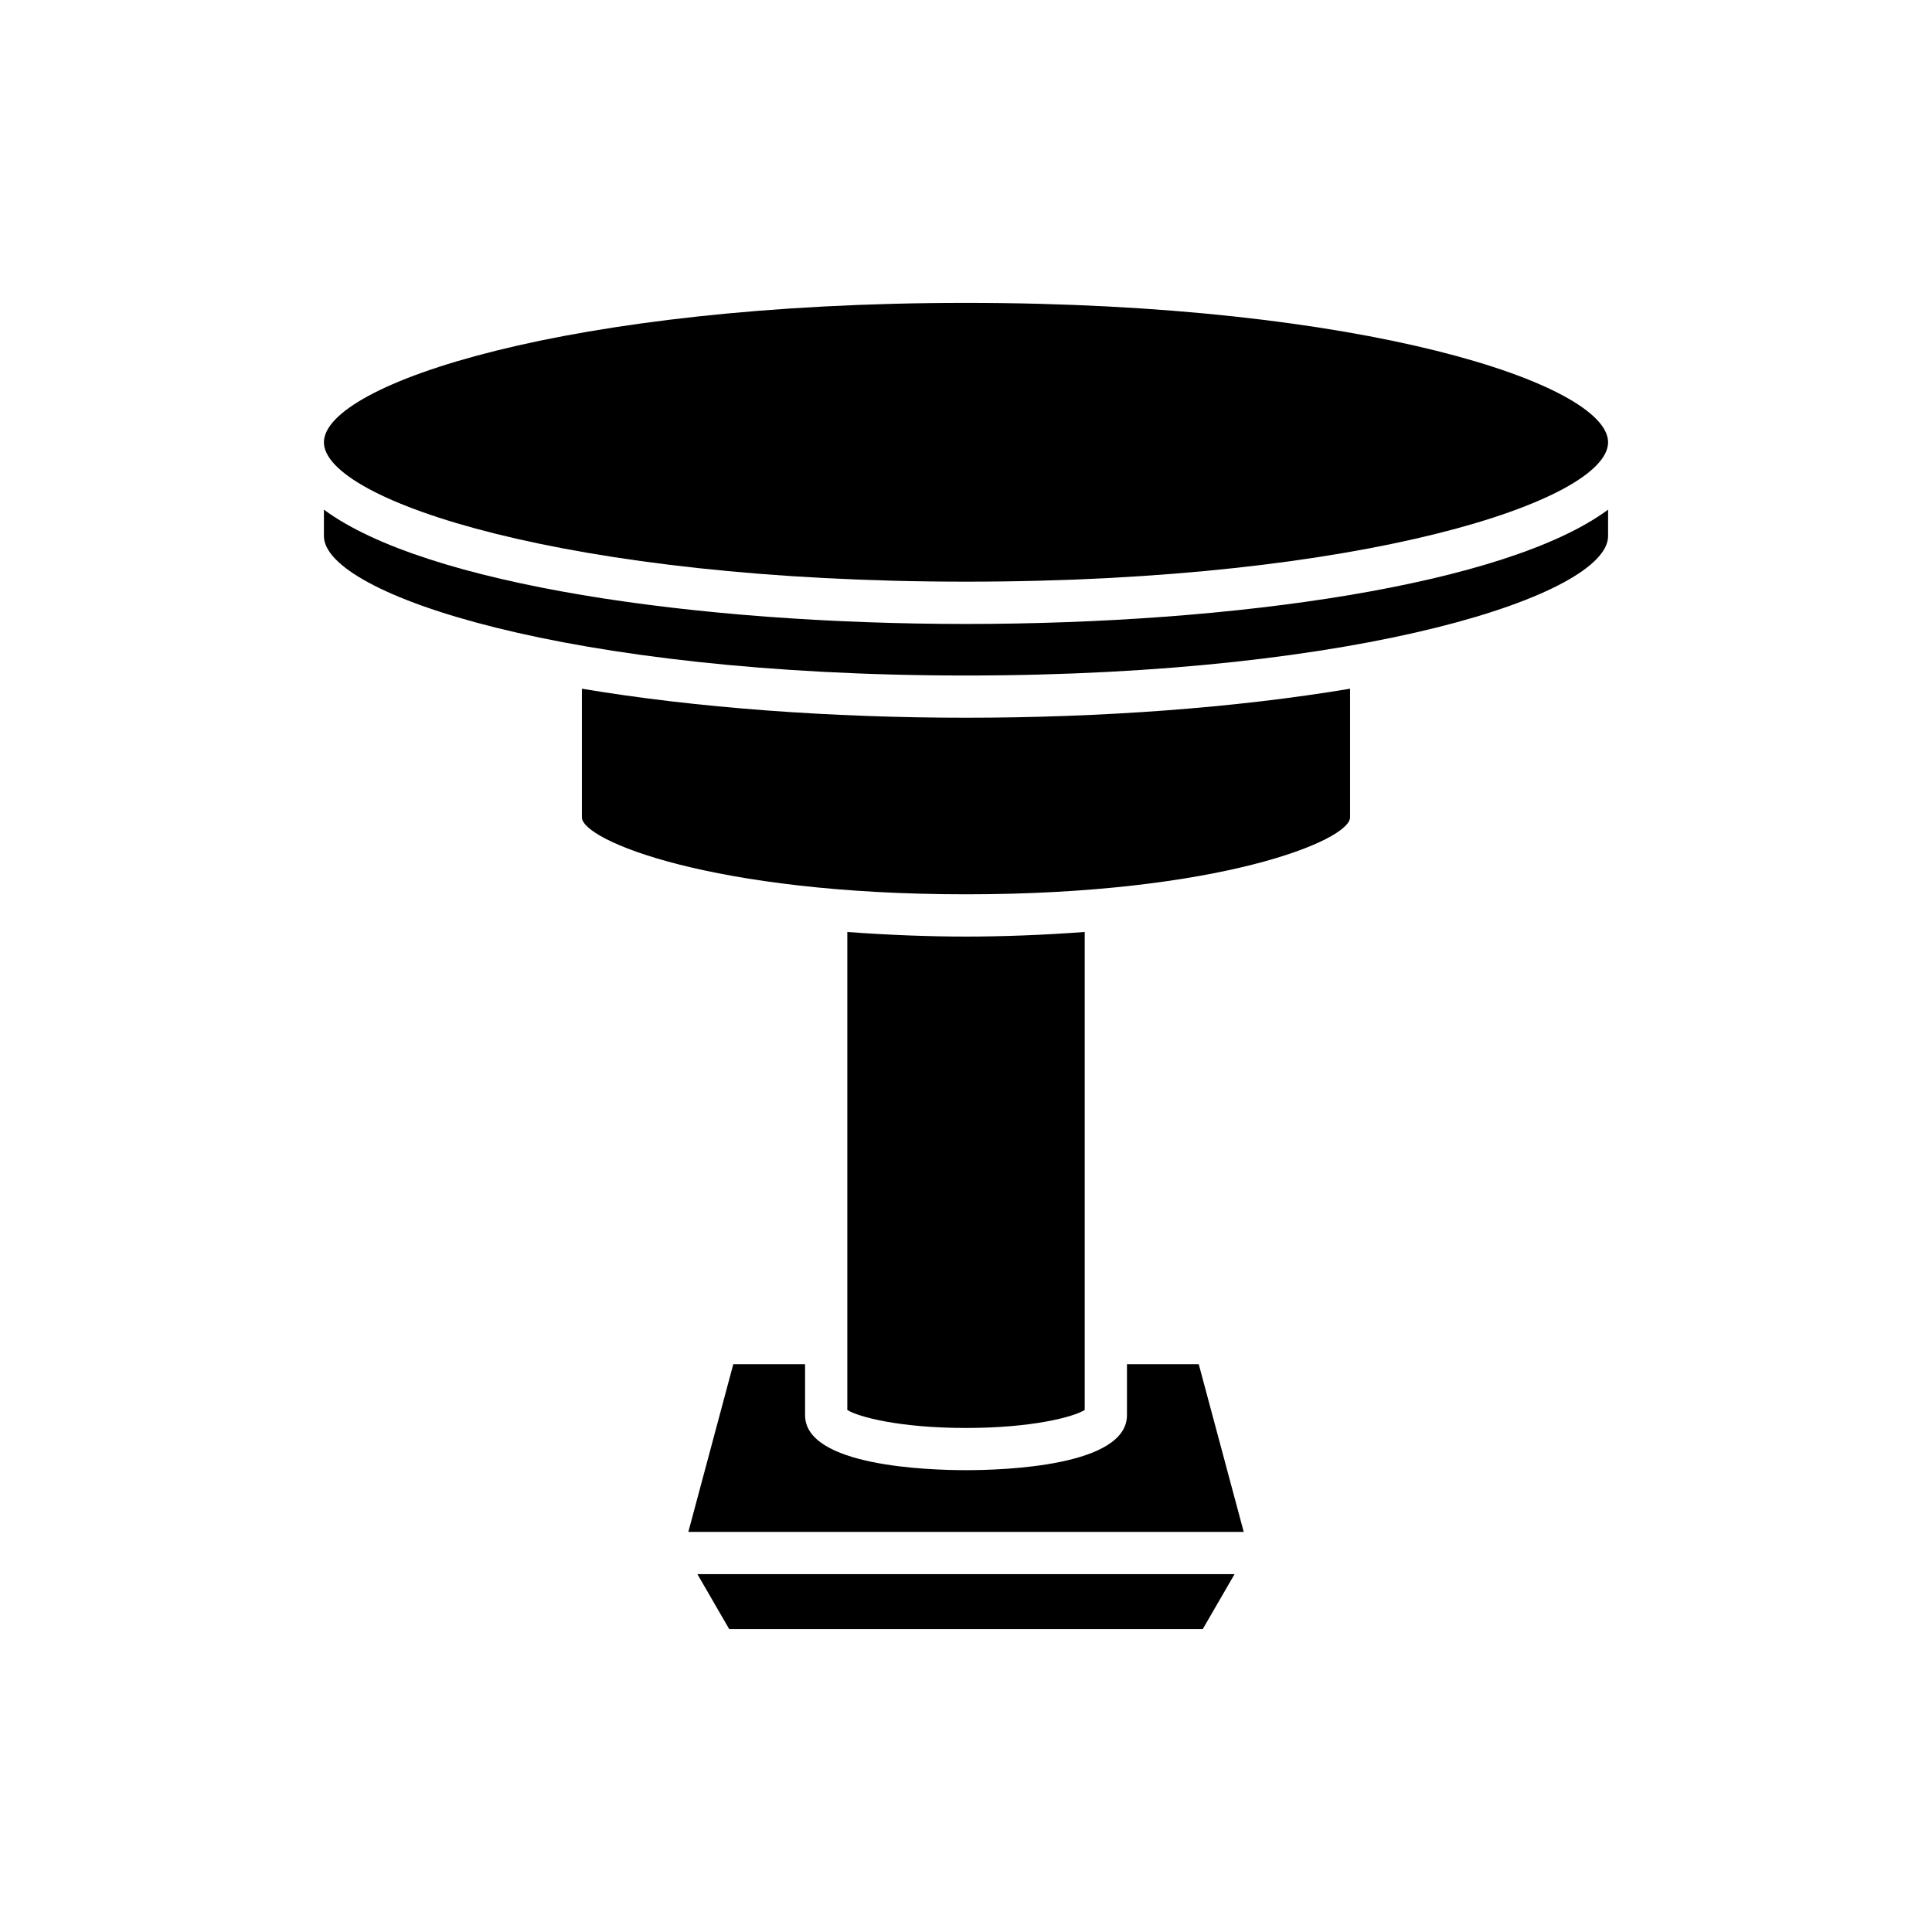 <?xml version="1.0" encoding="UTF-8"?>
<!-- Uploaded to: SVG Repo, www.svgrepo.com, Generator: SVG Repo Mixer Tools -->
<svg fill="#000000" width="800px" height="800px" version="1.1" viewBox="144 144 512 512" xmlns="http://www.w3.org/2000/svg">
 <g>
  <path d="m229.84 261.21c0 15.422 64.738 36.938 170.16 36.938 105.43 0 170.16-21.516 170.16-36.938 0-15.426-64.734-36.945-170.16-36.945-105.42 0.004-170.16 21.52-170.16 36.945z"/>
  <path d="m570.16 286.07v-7.004c-27.004 19.945-98.91 30.289-170.16 30.289-71.254 0-143.16-10.344-170.16-30.289v7.004c0 15.426 64.738 36.945 170.16 36.945s170.16-21.516 170.16-36.945z"/>
  <path d="m462.74 575.73 8.43-14.559h-142.35l8.43 14.559z"/>
  <path d="m461.68 505.53h-19.023v13.512c0 13.52-32.648 14.57-42.652 14.57-10.008 0-42.652-1.051-42.652-14.57v-13.512h-19.023l-11.91 44.438h147.18z"/>
  <path d="m431.46 517.66v-126.68c-11.453 0.859-22.395 1.223-31.457 1.223s-20.004-0.363-31.457-1.219v126.68c3.031 1.875 13.973 4.762 31.457 4.762 17.484-0.004 28.426-2.887 31.457-4.766z"/>
  <path d="m501.78 360.61v-34.094c-30.293 5.09-66.113 7.691-101.78 7.691-35.672 0-71.492-2.602-101.79-7.691v34.094c0 6.094 34.629 20.391 101.79 20.391 67.152 0 101.78-14.293 101.78-20.391z"/>
 </g>
</svg>